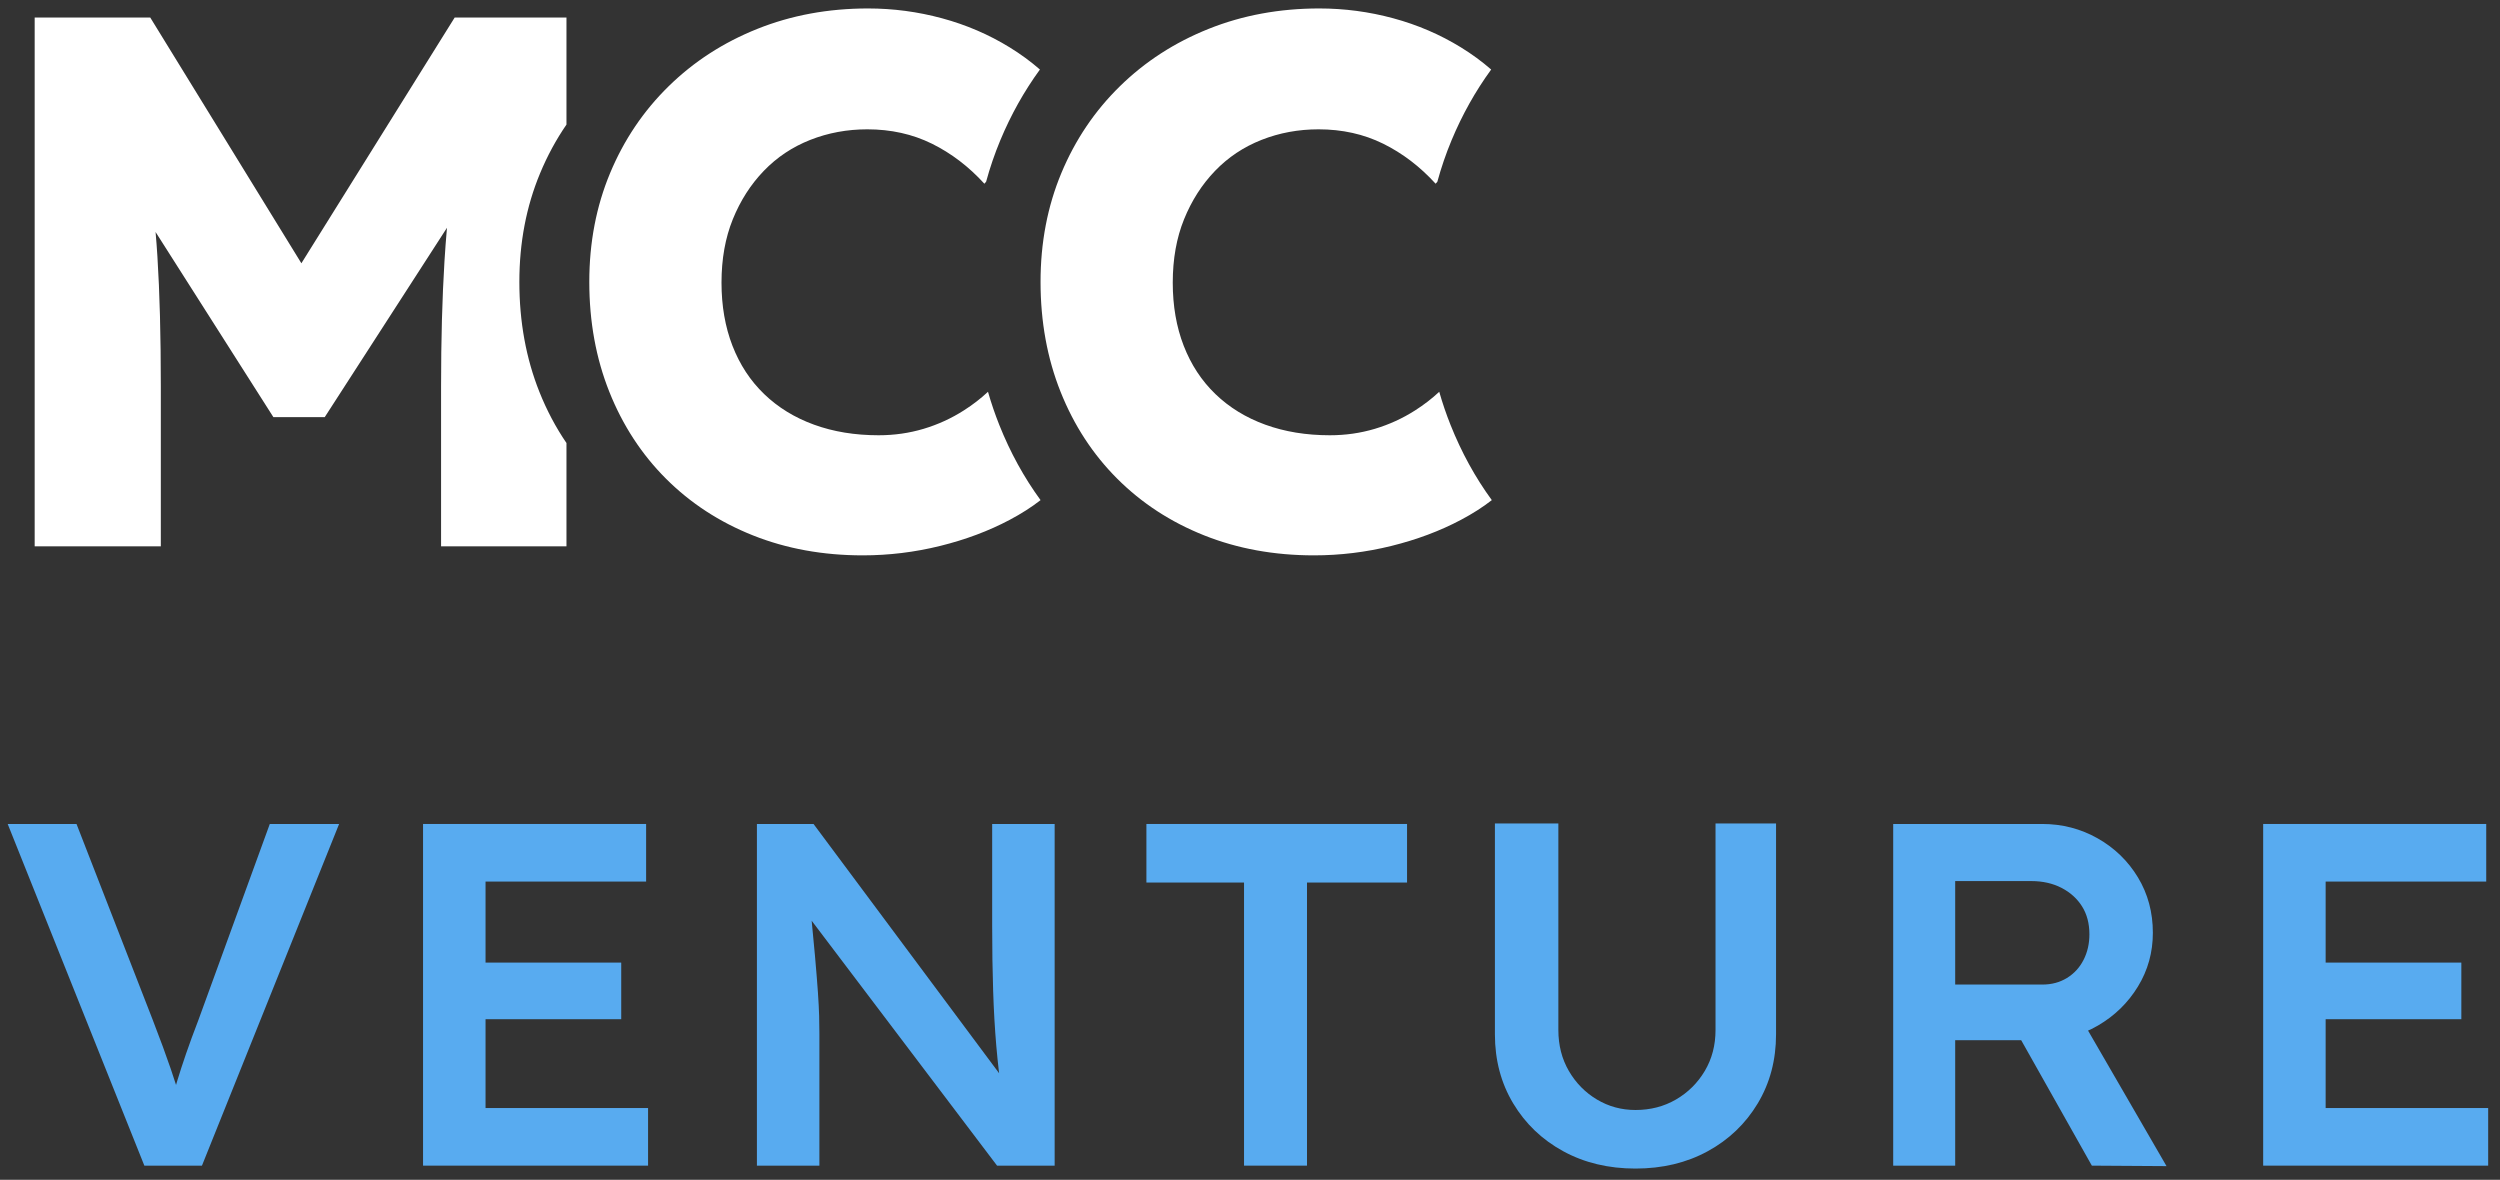 <svg width="356" height="168" viewBox="0 0 356 168" fill="none" xmlns="http://www.w3.org/2000/svg">
<rect x="0" y="0" width="356" height="168" fill="#333333" stroke="none"/>
<path fill-rule="evenodd" clip-rule="evenodd" d="M80.665 63.087V77.794H62.809V54.991C62.809 48.392 62.97 42.458 63.293 37.188C63.391 35.595 63.51 34.01 63.649 32.435L46.243 59.399H38.929L22.153 33.037C22.256 34.197 22.343 35.365 22.417 36.542C22.741 41.67 22.901 47.818 22.901 54.991V77.794H4.937V2.497H21.396L42.917 37.49L64.745 2.497H80.665V17.74C79.194 19.879 77.945 22.185 76.916 24.657C74.944 29.389 73.957 34.552 73.957 40.147C73.957 45.81 74.907 51.027 76.807 55.797C77.854 58.422 79.14 60.853 80.665 63.087Z" fill="white"/>
<path fill-rule="evenodd" clip-rule="evenodd" d="M148.176 71.218C146.905 72.21 145.44 73.148 143.778 74.028C140.803 75.606 137.504 76.844 133.882 77.739C130.26 78.635 126.586 79.084 122.857 79.084C117.191 79.084 111.974 78.134 107.206 76.234C102.436 74.333 98.314 71.643 94.835 68.165C91.358 64.688 88.669 60.563 86.768 55.795C84.868 51.028 83.916 45.809 83.916 40.145C83.916 34.551 84.903 29.388 86.875 24.655C88.847 19.921 91.626 15.799 95.212 12.286C98.798 8.771 103.01 6.046 107.852 4.11C112.691 2.174 117.944 1.204 123.61 1.204C127.196 1.204 130.709 1.671 134.15 2.605C137.594 3.536 140.803 4.916 143.778 6.745C145.325 7.696 146.76 8.747 148.085 9.901C145.837 12.985 143.956 16.345 142.441 19.981C141.645 21.893 140.972 23.859 140.422 25.881L140.175 26.161C137.951 23.722 135.459 21.822 132.699 20.459C129.938 19.097 126.872 18.416 123.502 18.416C120.633 18.416 117.926 18.918 115.38 19.921C112.834 20.926 110.63 22.395 108.765 24.332C106.901 26.268 105.431 28.564 104.355 31.217C103.278 33.87 102.742 36.882 102.742 40.252C102.742 43.551 103.261 46.545 104.301 49.234C105.342 51.923 106.847 54.217 108.819 56.117C110.791 58.018 113.158 59.471 115.918 60.474C118.679 61.479 121.745 61.981 125.115 61.981C127.339 61.981 129.472 61.676 131.515 61.066C133.559 60.456 135.477 59.578 137.27 58.431C138.535 57.623 139.675 56.741 140.69 55.789C141.15 57.402 141.689 58.979 142.302 60.518C143.855 64.416 145.813 67.983 148.176 71.218Z" fill="white"/>
<path fill-rule="evenodd" clip-rule="evenodd" d="M212.434 71.218C211.163 72.21 209.698 73.148 208.036 74.028C205.061 75.606 201.762 76.844 198.14 77.739C194.518 78.635 190.844 79.084 187.115 79.084C181.449 79.084 176.232 78.134 171.464 76.234C166.694 74.333 162.572 71.643 159.093 68.165C155.615 64.688 152.926 60.563 151.026 55.795C149.126 51.028 148.174 45.809 148.174 40.145C148.174 34.551 149.161 29.388 151.133 24.655C153.105 19.921 155.883 15.799 159.47 12.286C163.056 8.771 167.268 6.046 172.11 4.11C176.949 2.174 182.202 1.204 187.867 1.204C191.454 1.204 194.967 1.671 198.408 2.605C201.852 3.536 205.061 4.916 208.036 6.745C209.582 7.696 211.018 8.747 212.343 9.901C210.095 12.985 208.214 16.345 206.699 19.981C205.903 21.893 205.23 23.859 204.679 25.881L204.433 26.161C202.209 23.722 199.717 21.822 196.956 20.459C194.196 19.097 191.13 18.416 187.76 18.416C184.891 18.416 182.184 18.918 179.638 19.921C177.092 20.926 174.888 22.395 173.023 24.332C171.158 26.268 169.689 28.564 168.613 31.217C167.536 33.87 167 36.882 167 40.252C167 43.551 167.518 46.545 168.559 49.234C169.6 51.923 171.105 54.217 173.077 56.117C175.049 58.018 177.416 59.471 180.176 60.474C182.937 61.479 186.003 61.981 189.373 61.981C191.597 61.981 193.729 61.676 195.773 61.066C197.816 60.456 199.735 59.578 201.528 58.431C202.793 57.623 203.933 56.741 204.948 55.789C205.408 57.402 205.946 58.979 206.56 60.518C208.113 64.416 210.071 67.983 212.434 71.218Z" fill="white"/>
<path d="M20.556 165.987L1.095 117.333H10.895L21.738 145.205C22.294 146.642 22.78 147.927 23.197 149.063C23.614 150.199 23.984 151.242 24.309 152.191C24.633 153.14 24.935 154.056 25.213 154.935C25.491 155.817 25.769 156.743 26.047 157.716H24.171C24.494 156.465 24.842 155.225 25.213 153.998C25.582 152.771 26.011 151.45 26.498 150.036C26.985 148.622 27.576 147.012 28.271 145.205L38.419 117.333H48.289L28.758 165.987H20.556Z" fill="#58ABF0"/>
<path d="M60.243 165.987V117.333H92.007V125.535H69.14V157.785H92.285V165.987H60.243ZM64.413 145.135V137.073H88.462V145.135H64.413Z" fill="#58ABF0"/>
<path d="M107.784 165.987V117.333H115.847L144.205 155.422L142.675 155.769C142.35 153.639 142.084 151.369 141.875 148.958C141.667 146.549 141.516 143.932 141.424 141.104C141.331 138.278 141.285 135.196 141.285 131.86V117.333H150.182V165.987H141.98L113.623 128.524L115.291 128.037C115.614 131.328 115.869 134.026 116.055 136.135C116.24 138.244 116.379 139.97 116.472 141.312C116.564 142.657 116.621 143.769 116.645 144.649C116.669 145.53 116.681 146.364 116.681 147.151V165.987H107.784Z" fill="#58ABF0"/>
<path d="M177.15 165.987V125.674H163.249V117.333H200.364V125.674H186.116V165.987H177.15Z" fill="#58ABF0"/>
<path d="M232.892 166.404C229.046 166.404 225.616 165.582 222.606 163.937C219.593 162.293 217.218 160.021 215.48 157.126C213.743 154.23 212.875 150.952 212.875 147.29V117.264H221.911V146.664C221.911 148.843 222.407 150.789 223.404 152.503C224.401 154.218 225.733 155.573 227.401 156.57C229.069 157.567 230.898 158.063 232.892 158.063C235.023 158.063 236.945 157.567 238.661 156.57C240.375 155.573 241.741 154.218 242.762 152.503C243.781 150.789 244.291 148.843 244.291 146.664V117.264H252.909V147.29C252.909 150.952 252.04 154.23 250.302 157.126C248.564 160.021 246.189 162.293 243.179 163.937C240.166 165.582 236.737 166.404 232.892 166.404Z" fill="#58ABF0"/>
<path d="M269.591 165.987V117.333H290.789C293.661 117.333 296.302 118.018 298.713 119.385C301.122 120.751 303.032 122.606 304.446 124.945C305.86 127.284 306.567 129.914 306.567 132.833C306.567 135.613 305.86 138.163 304.446 140.478C303.032 142.796 301.134 144.649 298.747 146.039C296.36 147.429 293.709 148.124 290.789 148.124H278.418V165.987H269.591ZM297.879 165.987L285.507 144.023L294.751 142.286L308.513 166.056L297.879 165.987ZM278.418 140.2H290.859C292.156 140.2 293.313 139.889 294.334 139.263C295.353 138.638 296.141 137.78 296.697 136.691C297.253 135.603 297.531 134.386 297.531 133.041C297.531 131.512 297.184 130.192 296.489 129.08C295.794 127.968 294.821 127.088 293.57 126.438C292.318 125.791 290.881 125.465 289.26 125.465H278.418V140.2Z" fill="#58ABF0"/>
<path d="M322.275 165.987V117.333H354.038V125.535H331.171V157.785H354.316V165.987H322.275ZM326.445 145.135V137.073H350.494V145.135H326.445Z" fill="#58ABF0"/>
</svg>

